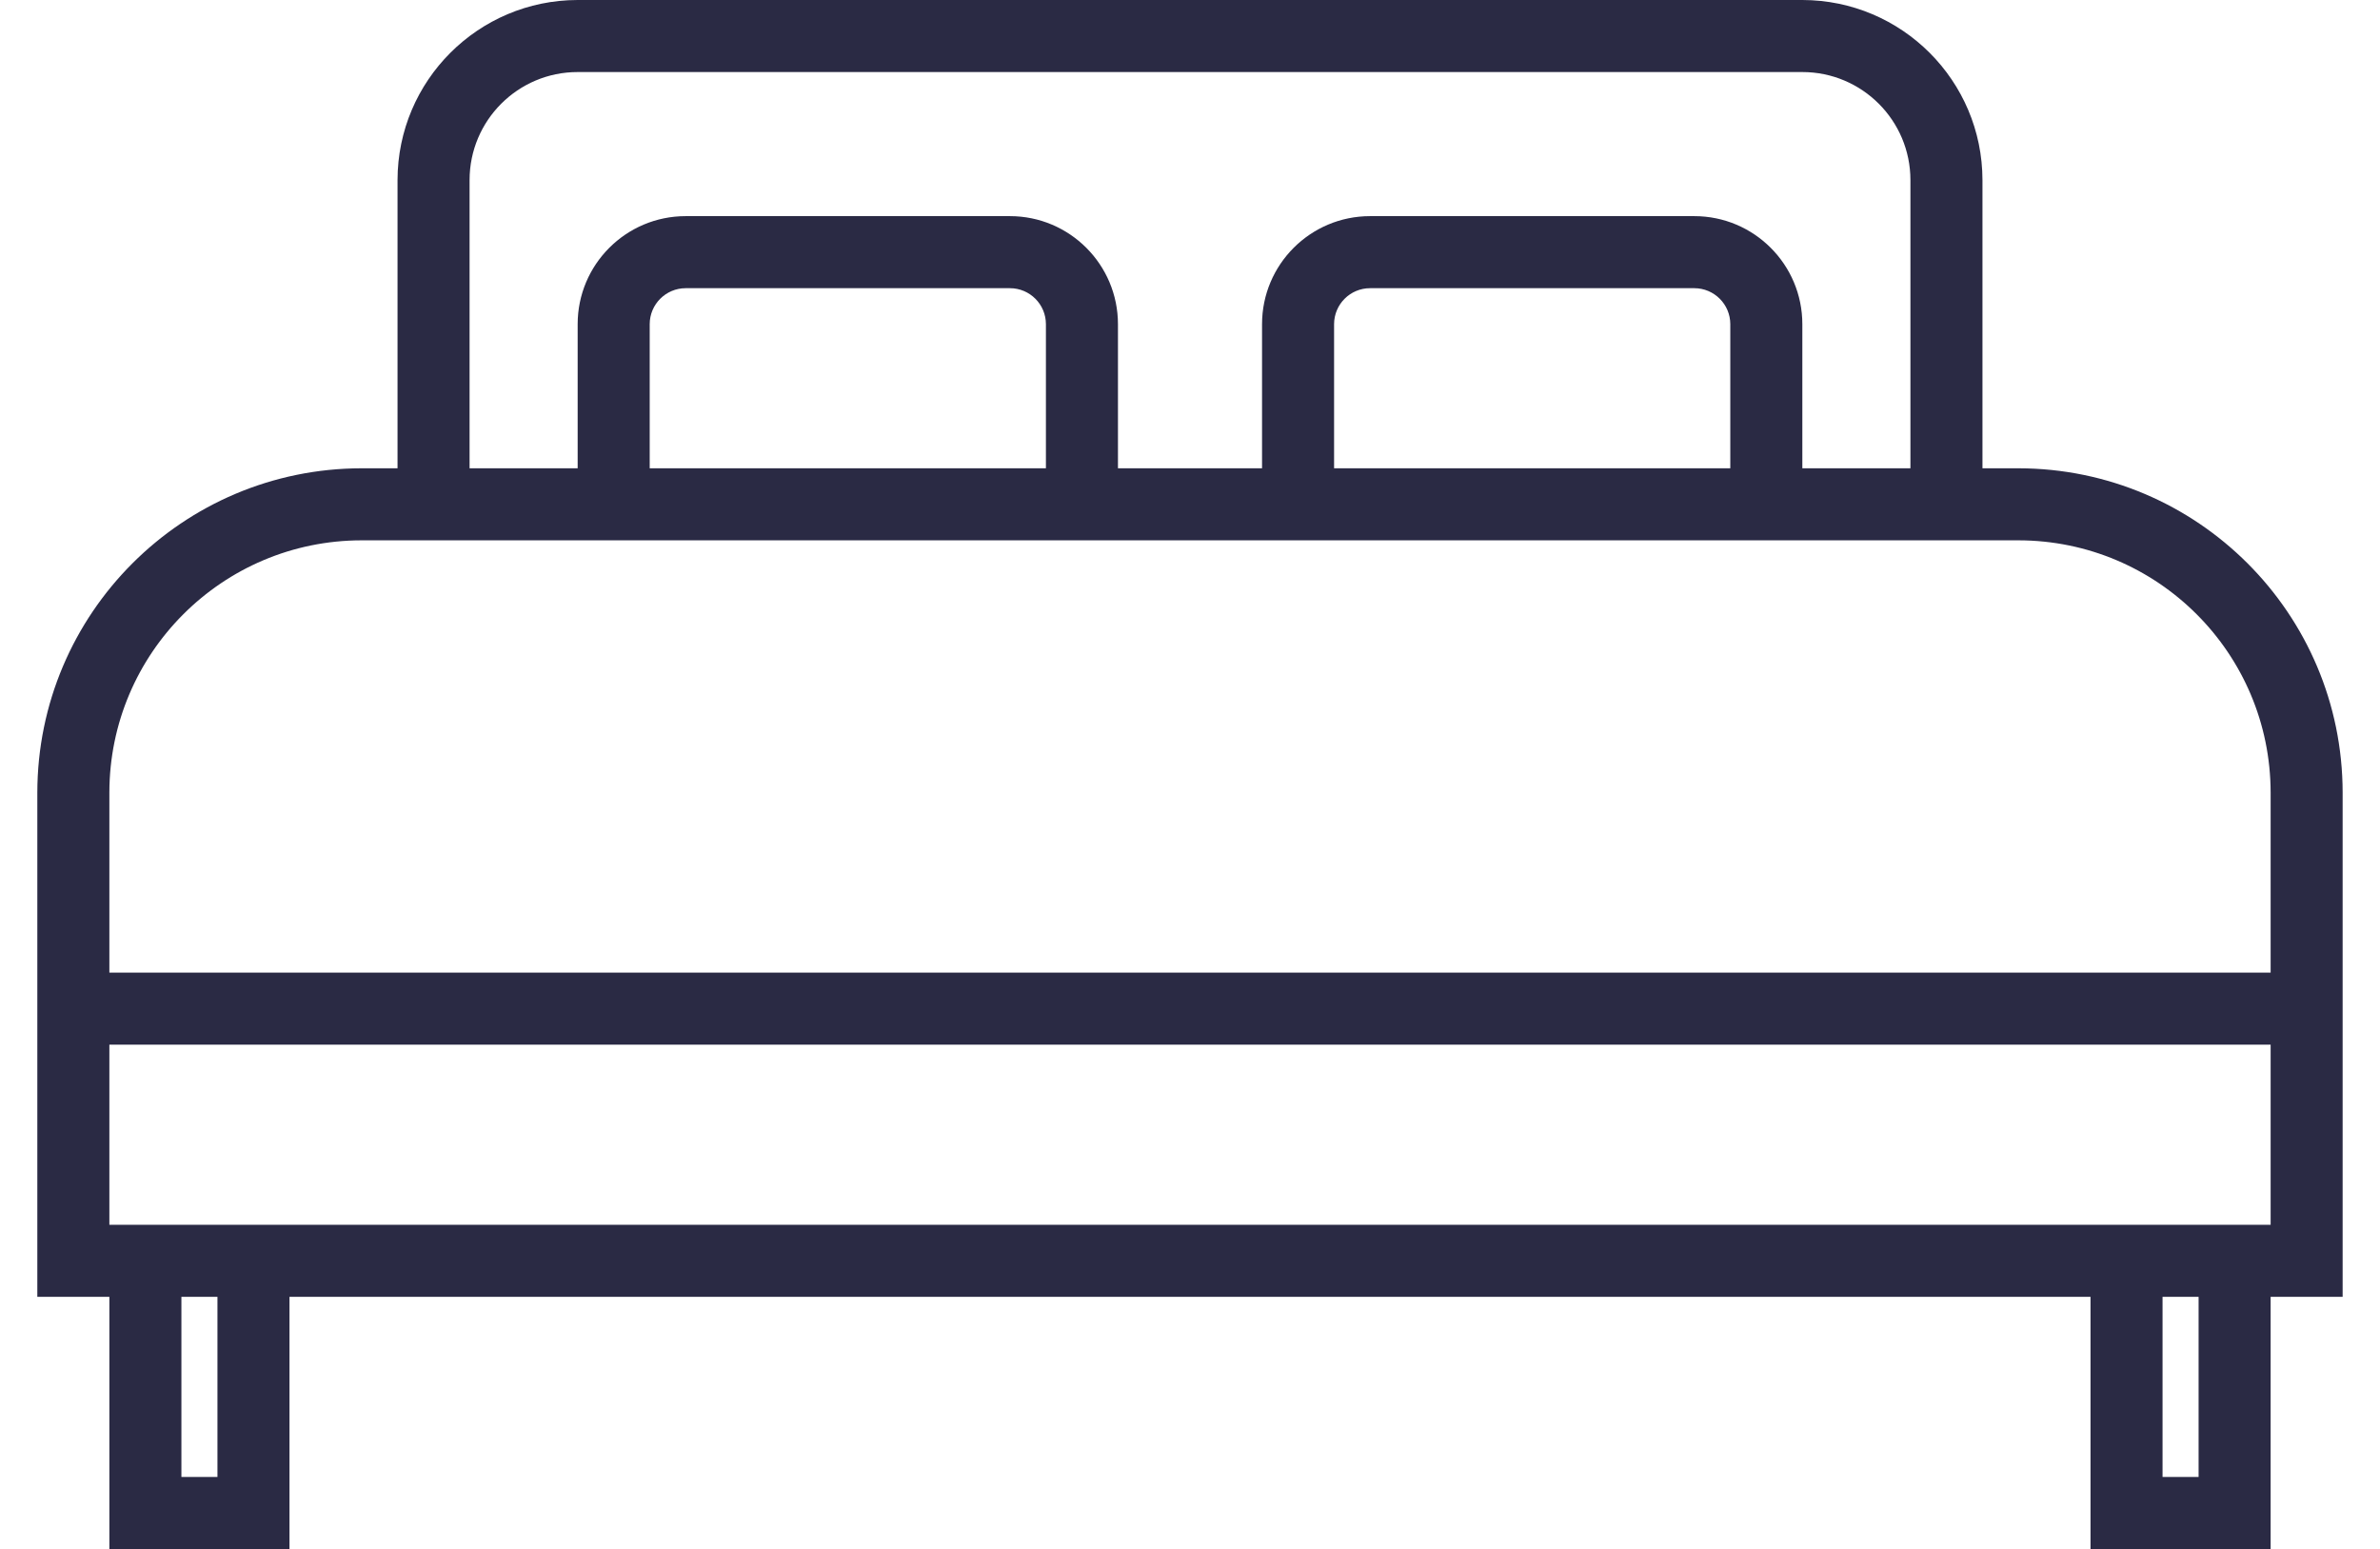 <?xml version="1.0" encoding="UTF-8"?> <svg xmlns="http://www.w3.org/2000/svg" width="63" height="41" viewBox="0 0 63 41" fill="none"><path d="M53.43 12.395H52.477V4.767C52.474 2.136 50.341 0.003 47.709 0H15.291C12.659 0.003 10.526 2.136 10.523 4.767V12.395H9.57C4.833 12.401 0.994 16.24 0.988 20.977V34.326H2.895V41H7.663V34.326H55.337V41H60.105V34.326H62.011V20.977C62.006 16.24 58.167 12.401 53.43 12.395ZM12.43 4.767C12.43 3.188 13.711 1.907 15.291 1.907H47.709C49.289 1.907 50.57 3.188 50.57 4.767V12.395H47.709V8.581C47.709 7.002 46.429 5.721 44.849 5.721H36.267C34.688 5.721 33.407 7.002 33.407 8.581V12.395H29.593V8.581C29.593 7.002 28.312 5.721 26.733 5.721H18.151C16.571 5.721 15.291 7.002 15.291 8.581V12.395H12.43V4.767ZM45.802 8.581V12.395H35.314V8.581C35.314 8.055 35.741 7.628 36.267 7.628H44.849C45.375 7.628 45.802 8.055 45.802 8.581ZM27.686 8.581V12.395H17.198V8.581C17.198 8.055 17.625 7.628 18.151 7.628H26.733C27.259 7.628 27.686 8.055 27.686 8.581ZM5.756 39.093H4.802V34.326H5.756V39.093ZM58.198 39.093H57.244V34.326H58.198V39.093ZM60.105 32.419H2.895V27.651H60.105V32.419ZM60.105 25.744H2.895V20.977C2.899 17.292 5.885 14.306 9.57 14.302H53.43C57.114 14.306 60.1 17.292 60.105 20.977V25.744Z" fill="#2A2A44"></path></svg> 